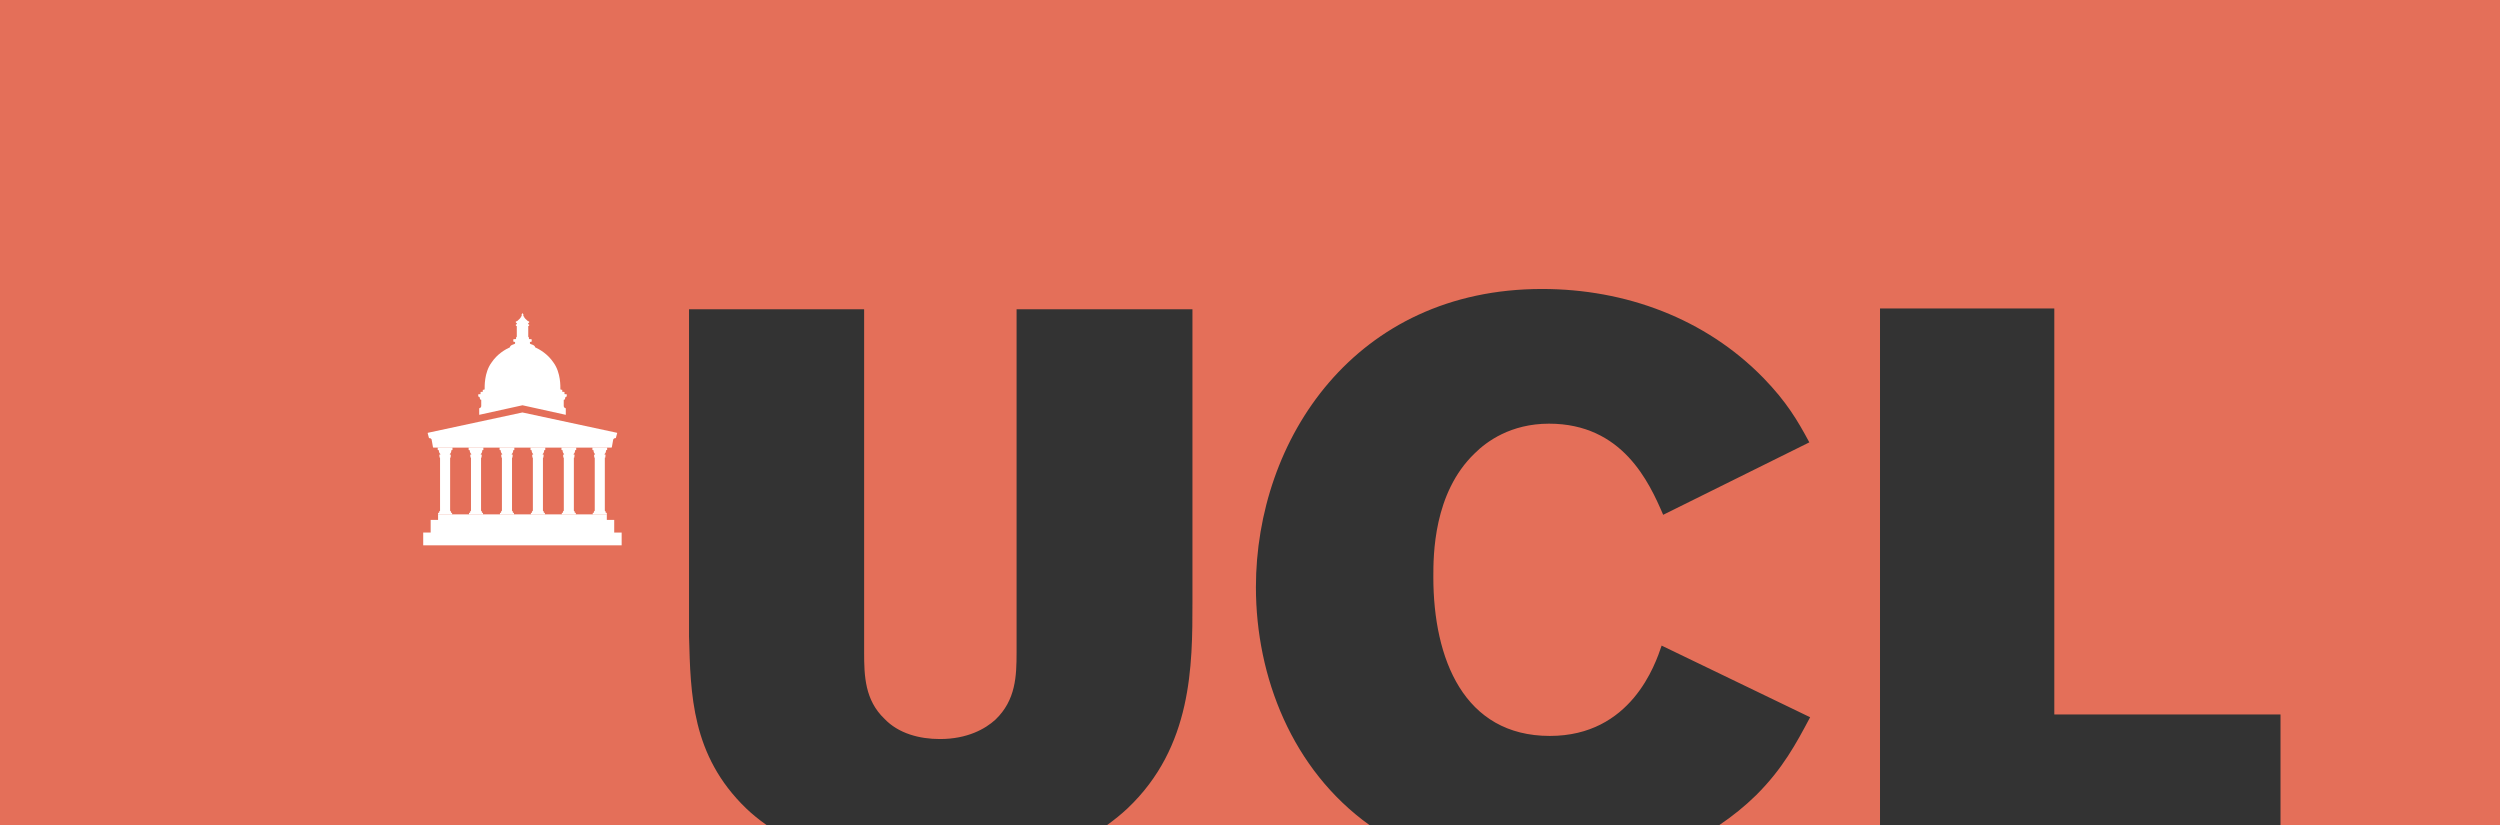 <?xml version="1.0" encoding="UTF-8"?> <svg xmlns="http://www.w3.org/2000/svg" width="200" height="66" viewBox="0 0 200 66" fill="none"><rect x="0" y="0" width="200" height="66" fill="#333333" stroke="none"/> <g clip-path="url(#clip0_904_3409)"> <path d="M-815.807 -26.4V66H61.32C60.727 65.581 60.178 65.136 59.687 64.667C55.307 60.431 55.248 55.512 55.122 50.902V24.74H69.13V52.211C69.13 54.079 69.194 56.01 70.757 57.504C71.882 58.688 73.573 59.123 75.197 59.123C77.384 59.123 78.825 58.313 79.638 57.568C81.263 56.01 81.326 54.079 81.326 52.211V24.74H95.396V48.16C95.396 53.205 95.396 59.746 90.206 64.666C89.71 65.131 89.163 65.576 88.572 65.999H109.549C103.374 61.566 100.473 54.16 100.473 46.975C100.473 35.141 108.416 23.118 123.36 23.118C130.052 23.118 136.429 25.486 141.058 30.221C142.934 32.152 143.811 33.646 144.747 35.389L133.054 41.184C131.927 38.565 129.801 33.894 123.923 33.894C120.858 33.894 118.92 35.327 117.982 36.262C114.667 39.437 114.667 44.42 114.667 46.168C114.667 52.706 117.109 58.874 123.986 58.874C130.491 58.874 132.429 53.143 132.931 51.648L144.811 57.379C143.684 59.497 142.623 61.489 140.496 63.608C139.585 64.502 138.597 65.296 137.553 65.999H150.401V24.677H164.344V57.155H182.441V66H207.639V-26.4H-815.807Z" fill="#E46F59"></path> <path d="M49.346 34.62C49.319 34.614 41.794 32.997 41.794 32.997C41.794 32.997 34.259 34.617 34.244 34.62C34.203 34.628 34.217 34.663 34.217 34.663L34.321 35.05L34.343 35.049L34.339 35.05C34.339 35.05 34.455 35.035 34.525 35.143L34.637 35.764C34.637 35.764 34.64 35.807 34.683 35.807C34.729 35.807 34.957 35.807 34.957 35.807H48.63C48.63 35.807 48.867 35.807 48.905 35.807C48.942 35.807 48.947 35.775 48.947 35.775L49.059 35.154C49.125 35.032 49.251 35.049 49.251 35.049L49.248 35.049L49.266 35.049L49.371 34.662C49.373 34.663 49.388 34.628 49.346 34.62Z" fill="white"></path> <path d="M48.556 36.006C48.565 36.006 48.571 36 48.571 35.99V35.798C48.571 35.788 48.562 35.797 48.556 35.797H47.409C47.401 35.797 47.392 35.788 47.392 35.798V35.99C47.392 36.001 47.401 36.006 47.409 36.006L47.458 36.007C47.479 36.007 47.482 36.03 47.482 36.052C47.482 36.081 47.494 36.23 47.599 36.32C47.612 36.334 47.61 36.369 47.577 36.369C47.574 36.369 47.544 36.369 47.542 36.369C47.516 36.369 47.514 36.386 47.523 36.4C47.532 36.418 47.535 36.469 47.535 36.493C47.535 36.517 47.535 36.559 47.535 36.577C47.535 36.591 47.537 36.605 47.551 36.605C47.553 36.605 47.566 36.605 47.567 36.605C47.567 36.605 47.58 36.602 47.58 36.617C47.58 36.628 47.58 36.634 47.58 36.634V40.854C47.566 40.868 47.523 40.913 47.519 40.915C47.516 40.92 47.51 40.925 47.51 40.931V41.002C47.51 41.008 47.509 41.016 47.505 41.017C47.502 41.021 47.495 41.022 47.49 41.022H47.438C47.426 41.022 47.42 41.031 47.42 41.04C47.42 41.04 47.42 41.157 47.42 41.162H48.544C48.544 41.158 48.544 41.04 48.544 41.04C48.544 41.03 48.536 41.022 48.528 41.022H48.476C48.469 41.022 48.463 41.021 48.46 41.017C48.457 41.015 48.454 41.007 48.454 41.002V40.933C48.454 40.927 48.453 40.923 48.447 40.918C48.44 40.912 48.404 40.875 48.386 40.856V36.635C48.386 36.635 48.386 36.629 48.386 36.618C48.386 36.605 48.397 36.606 48.397 36.606C48.398 36.606 48.412 36.606 48.413 36.606C48.428 36.606 48.431 36.593 48.431 36.578C48.431 36.562 48.431 36.518 48.431 36.494C48.431 36.471 48.435 36.42 48.443 36.402C48.453 36.388 48.45 36.37 48.423 36.37C48.422 36.37 48.39 36.37 48.389 36.37C48.356 36.37 48.352 36.334 48.366 36.322C48.471 36.236 48.483 36.086 48.483 36.057C48.483 36.031 48.481 36.008 48.51 36.008L48.556 36.006Z" fill="white"></path> <path d="M46.082 36.006C46.09 36.006 46.097 36 46.097 35.99V35.798C46.097 35.788 46.088 35.797 46.082 35.797H44.933C44.923 35.797 44.917 35.788 44.917 35.798V35.99C44.917 36.001 44.924 36.006 44.933 36.006L44.983 36.007C45.005 36.007 45.006 36.03 45.006 36.052C45.006 36.081 45.02 36.23 45.123 36.32C45.136 36.334 45.132 36.369 45.102 36.369C45.1 36.369 45.068 36.369 45.067 36.369C45.04 36.369 45.037 36.386 45.045 36.4C45.057 36.418 45.058 36.469 45.058 36.493C45.058 36.517 45.058 36.559 45.058 36.577C45.058 36.591 45.061 36.605 45.075 36.605H45.091C45.091 36.605 45.104 36.602 45.104 36.617C45.104 36.628 45.105 36.634 45.105 36.634V40.854C45.091 40.868 45.045 40.913 45.043 40.915C45.038 40.92 45.036 40.925 45.036 40.931V41.002C45.036 41.008 45.036 41.016 45.029 41.017C45.026 41.021 45.02 41.022 45.015 41.022H44.961C44.952 41.022 44.946 41.031 44.946 41.04C44.946 41.04 44.946 41.157 44.946 41.162H46.068C46.068 41.158 46.068 41.04 46.068 41.04C46.068 41.03 46.059 41.022 46.052 41.022H45.999C45.992 41.022 45.985 41.021 45.983 41.017C45.979 41.015 45.977 41.007 45.977 41.002V40.933C45.977 40.927 45.976 40.923 45.97 40.918C45.965 40.912 45.928 40.875 45.909 40.856V36.635C45.909 36.635 45.909 36.629 45.909 36.618C45.909 36.605 45.922 36.606 45.922 36.606C45.923 36.606 45.936 36.606 45.936 36.606C45.951 36.606 45.952 36.593 45.952 36.578C45.952 36.562 45.952 36.518 45.952 36.494C45.952 36.471 45.958 36.42 45.967 36.402C45.974 36.388 45.971 36.37 45.945 36.37C45.944 36.37 45.914 36.37 45.911 36.37C45.879 36.37 45.875 36.334 45.89 36.322C45.995 36.236 46.007 36.086 46.007 36.057C46.007 36.031 46.005 36.008 46.032 36.008L46.082 36.006Z" fill="white"></path> <path d="M43.607 36.006C43.617 36.006 43.621 36 43.621 35.99V35.798C43.621 35.788 43.615 35.797 43.607 35.797H42.458C42.449 35.797 42.442 35.788 42.442 35.798V35.99C42.442 36.001 42.449 36.006 42.458 36.006L42.508 36.007C42.529 36.007 42.53 36.03 42.53 36.052C42.53 36.081 42.544 36.23 42.649 36.32C42.663 36.334 42.658 36.369 42.628 36.369C42.625 36.369 42.594 36.369 42.592 36.369C42.565 36.369 42.564 36.386 42.572 36.4C42.582 36.418 42.585 36.469 42.585 36.493C42.585 36.517 42.585 36.559 42.585 36.577C42.585 36.591 42.586 36.605 42.599 36.605C42.601 36.605 42.615 36.605 42.615 36.605C42.615 36.605 42.63 36.602 42.63 36.617C42.63 36.628 42.63 36.634 42.63 36.634V40.854C42.616 40.868 42.572 40.913 42.567 40.915C42.563 40.92 42.559 40.925 42.559 40.931V41.002C42.559 41.008 42.558 41.016 42.555 41.017C42.551 41.021 42.544 41.022 42.54 41.022H42.487C42.479 41.022 42.471 41.031 42.471 41.04C42.471 41.04 42.471 41.157 42.471 41.162H43.593C43.593 41.158 43.593 41.04 43.593 41.04C43.593 41.03 43.585 41.022 43.577 41.022H43.524C43.517 41.022 43.51 41.021 43.508 41.017C43.505 41.015 43.503 41.007 43.503 41.002V40.933C43.503 40.927 43.501 40.923 43.497 40.918C43.49 40.912 43.455 40.875 43.435 40.856V36.635C43.435 36.635 43.435 36.629 43.435 36.618C43.435 36.605 43.447 36.606 43.447 36.606C43.449 36.606 43.462 36.606 43.462 36.606C43.478 36.606 43.479 36.593 43.479 36.578C43.479 36.562 43.479 36.518 43.479 36.494C43.479 36.471 43.483 36.42 43.494 36.402C43.501 36.388 43.501 36.37 43.474 36.37C43.472 36.37 43.441 36.37 43.438 36.37C43.406 36.37 43.4 36.334 43.418 36.322C43.522 36.236 43.532 36.086 43.532 36.057C43.532 36.031 43.532 36.008 43.559 36.008L43.607 36.006Z" fill="white"></path> <path d="M41.131 36.006C41.141 36.006 41.147 36 41.147 35.99V35.798C41.147 35.788 41.139 35.797 41.131 35.797H39.982C39.973 35.797 39.968 35.788 39.968 35.798V35.99C39.968 36.001 39.973 36.006 39.982 36.006L40.031 36.007C40.054 36.007 40.055 36.03 40.055 36.052C40.055 36.081 40.069 36.23 40.173 36.32C40.187 36.334 40.182 36.369 40.152 36.369C40.149 36.369 40.118 36.369 40.116 36.369C40.089 36.369 40.088 36.386 40.096 36.4C40.106 36.418 40.109 36.469 40.109 36.493C40.109 36.517 40.109 36.559 40.109 36.577C40.109 36.591 40.11 36.605 40.126 36.605C40.126 36.605 40.141 36.605 40.142 36.605C40.142 36.605 40.154 36.602 40.154 36.617C40.154 36.628 40.154 36.634 40.154 36.634V40.854C40.142 40.868 40.096 40.913 40.092 40.915C40.089 40.92 40.087 40.925 40.087 40.931V41.002C40.087 41.008 40.085 41.016 40.08 41.017C40.075 41.021 40.068 41.022 40.065 41.022H40.012C40.002 41.022 39.996 41.031 39.996 41.04C39.996 41.04 39.996 41.157 39.996 41.162H41.118C41.118 41.158 41.118 41.04 41.118 41.04C41.118 41.03 41.111 41.022 41.102 41.022H41.049C41.042 41.022 41.036 41.021 41.033 41.017C41.03 41.015 41.029 41.007 41.029 41.002V40.933C41.029 40.927 41.028 40.923 41.022 40.918C41.015 40.912 40.98 40.875 40.961 40.856V36.635C40.961 36.635 40.959 36.629 40.959 36.618C40.959 36.605 40.972 36.606 40.972 36.606C40.973 36.606 40.986 36.606 40.988 36.606C41.002 36.606 41.004 36.593 41.004 36.578C41.004 36.562 41.004 36.518 41.004 36.494C41.004 36.471 41.008 36.42 41.018 36.402C41.026 36.388 41.023 36.37 40.998 36.37C40.995 36.37 40.965 36.37 40.964 36.37C40.93 36.37 40.925 36.334 40.941 36.322C41.046 36.236 41.057 36.086 41.057 36.057C41.057 36.031 41.056 36.008 41.083 36.008L41.131 36.006Z" fill="white"></path> <path d="M38.655 36.006C38.665 36.006 38.67 36 38.67 35.99V35.798C38.67 35.788 38.663 35.797 38.655 35.797H37.508C37.498 35.797 37.492 35.788 37.492 35.798V35.99C37.492 36.001 37.499 36.006 37.508 36.006L37.555 36.007C37.578 36.007 37.58 36.03 37.58 36.052C37.58 36.081 37.594 36.23 37.699 36.32C37.713 36.334 37.708 36.369 37.676 36.369C37.675 36.369 37.642 36.369 37.641 36.369C37.614 36.369 37.612 36.386 37.621 36.4C37.63 36.418 37.633 36.469 37.633 36.493C37.633 36.517 37.633 36.559 37.633 36.577C37.633 36.591 37.635 36.605 37.651 36.605C37.652 36.605 37.665 36.605 37.665 36.605C37.665 36.605 37.679 36.602 37.679 36.617C37.679 36.628 37.679 36.634 37.679 36.634V40.854C37.665 40.868 37.621 40.913 37.618 40.915C37.612 40.92 37.61 40.925 37.61 40.931V41.002C37.61 41.008 37.608 41.016 37.604 41.017C37.601 41.021 37.594 41.022 37.589 41.022H37.538C37.527 41.022 37.521 41.031 37.521 41.04C37.521 41.04 37.521 41.157 37.521 41.162H38.642C38.642 41.158 38.642 41.04 38.642 41.04C38.642 41.03 38.635 41.022 38.628 41.022H38.573C38.568 41.022 38.562 41.021 38.559 41.017C38.555 41.015 38.553 41.007 38.553 41.002V40.933C38.553 40.927 38.552 40.923 38.546 40.918C38.541 40.912 38.503 40.875 38.484 40.856V36.635C38.484 36.635 38.484 36.629 38.484 36.618C38.484 36.605 38.496 36.606 38.496 36.606C38.498 36.606 38.511 36.606 38.511 36.606C38.527 36.606 38.528 36.593 38.528 36.578C38.528 36.562 38.528 36.518 38.528 36.494C38.528 36.471 38.532 36.42 38.542 36.402C38.552 36.388 38.549 36.37 38.522 36.37C38.521 36.37 38.489 36.37 38.487 36.37C38.454 36.37 38.45 36.334 38.465 36.322C38.571 36.236 38.582 36.086 38.582 36.057C38.582 36.031 38.58 36.008 38.608 36.008L38.655 36.006Z" fill="white"></path> <path d="M36.181 36.006C36.19 36.006 36.198 36 36.198 35.99V35.798C36.198 35.788 36.188 35.797 36.181 35.797H35.033C35.024 35.797 35.018 35.788 35.018 35.798V35.99C35.018 36.001 35.025 36.006 35.033 36.006L35.082 36.007C35.105 36.007 35.106 36.03 35.106 36.052C35.106 36.081 35.12 36.23 35.224 36.32C35.238 36.334 35.233 36.369 35.203 36.369C35.2 36.369 35.169 36.369 35.166 36.369C35.141 36.369 35.139 36.386 35.147 36.4C35.157 36.418 35.159 36.469 35.159 36.493C35.159 36.517 35.159 36.559 35.159 36.577C35.159 36.591 35.16 36.605 35.176 36.605H35.192C35.192 36.605 35.204 36.602 35.204 36.617C35.204 36.628 35.204 36.634 35.204 36.634V40.854C35.192 40.868 35.148 40.913 35.143 40.915C35.139 40.92 35.136 40.925 35.136 40.931V41.002C35.136 41.008 35.135 41.016 35.132 41.017C35.128 41.021 35.12 41.022 35.116 41.022H35.063C35.054 41.022 35.046 41.031 35.046 41.04C35.046 41.04 35.046 41.157 35.046 41.162H36.169C36.169 41.158 36.169 41.04 36.169 41.04C36.169 41.03 36.162 41.022 36.153 41.022H36.099C36.093 41.022 36.086 41.021 36.085 41.017C36.079 41.015 36.078 41.007 36.078 41.002V40.933C36.078 40.927 36.077 40.923 36.072 40.918C36.065 40.912 36.029 40.875 36.01 40.856V36.635C36.01 36.635 36.01 36.629 36.01 36.618C36.01 36.605 36.021 36.606 36.021 36.606C36.022 36.606 36.036 36.606 36.036 36.606C36.052 36.606 36.054 36.593 36.054 36.578C36.054 36.562 36.054 36.518 36.054 36.494C36.054 36.471 36.057 36.42 36.068 36.402C36.075 36.388 36.074 36.37 36.048 36.37C36.045 36.37 36.016 36.37 36.013 36.37C35.979 36.37 35.976 36.334 35.991 36.322C36.095 36.236 36.106 36.086 36.106 36.057C36.106 36.031 36.105 36.008 36.133 36.008L36.181 36.006Z" fill="white"></path> <path d="M45.308 31.536C45.308 31.536 45.214 31.536 45.19 31.536C45.158 31.536 45.16 31.511 45.16 31.511C45.16 31.511 45.16 31.41 45.16 31.383C45.16 31.351 45.127 31.351 45.127 31.351C45.127 31.351 45.04 31.351 45.012 31.351C44.979 31.351 44.981 31.322 44.981 31.322V31.204C44.981 31.204 44.981 31.178 44.951 31.178C44.94 31.178 44.901 31.178 44.881 31.178C44.857 31.178 44.831 31.158 44.83 31.124C44.826 30.964 44.881 29.832 44.283 29.011C43.813 28.306 43.165 27.95 42.806 27.782C42.799 27.629 42.583 27.571 42.488 27.538C42.438 27.522 42.394 27.501 42.394 27.457C42.394 27.455 42.392 27.407 42.392 27.405C42.392 27.358 42.435 27.338 42.501 27.34C42.52 27.341 42.536 27.324 42.536 27.31V27.173C42.536 27.154 42.519 27.131 42.49 27.131C42.443 27.131 42.389 27.131 42.361 27.131C42.33 27.131 42.315 27.102 42.315 27.086C42.315 27.059 42.315 27.071 42.315 27.017C42.315 26.977 42.284 26.954 42.26 26.942V26.097C42.26 26.069 42.281 26.072 42.301 26.072C42.304 26.072 42.308 26.072 42.31 26.071H42.313C42.324 26.071 42.333 26.061 42.333 26.05V25.97C42.333 25.958 42.324 25.95 42.313 25.95H42.275C42.261 25.944 42.252 25.927 42.252 25.888C42.252 25.849 42.265 25.83 42.281 25.828H42.313C42.324 25.828 42.333 25.819 42.333 25.808V25.725C42.333 25.714 42.324 25.706 42.313 25.706H42.271C42.252 25.703 42.237 25.695 42.219 25.68C42.076 25.566 41.931 25.403 41.931 25.377C41.931 25.363 41.931 25.363 41.931 25.347C41.931 25.329 41.913 25.295 41.874 25.295C41.834 25.295 41.841 25.255 41.86 25.255C41.874 25.255 41.876 25.252 41.876 25.233C41.876 25.22 41.876 25.2 41.876 25.178C41.876 25.154 41.803 25.051 41.803 25.051H41.797C41.797 25.051 41.724 25.152 41.724 25.178C41.724 25.2 41.724 25.221 41.724 25.233C41.724 25.251 41.73 25.255 41.74 25.255C41.761 25.255 41.766 25.295 41.729 25.295C41.69 25.295 41.672 25.329 41.672 25.347C41.672 25.362 41.671 25.363 41.671 25.377C41.671 25.402 41.526 25.566 41.382 25.68C41.363 25.695 41.349 25.703 41.331 25.706H41.288C41.276 25.706 41.268 25.715 41.268 25.725V25.807C41.268 25.819 41.278 25.827 41.288 25.827H41.322C41.336 25.83 41.349 25.848 41.349 25.887C41.349 25.926 41.338 25.943 41.326 25.949H41.287C41.276 25.949 41.268 25.958 41.268 25.969V26.05C41.268 26.061 41.278 26.071 41.287 26.071H41.291C41.295 26.071 41.298 26.071 41.301 26.071C41.319 26.071 41.343 26.068 41.343 26.096V26.942C41.319 26.954 41.286 26.977 41.286 27.016C41.286 27.07 41.286 27.058 41.286 27.086C41.286 27.102 41.272 27.13 41.24 27.13C41.213 27.13 41.158 27.13 41.111 27.13C41.083 27.13 41.064 27.152 41.064 27.172V27.309C41.064 27.323 41.08 27.341 41.099 27.339C41.165 27.337 41.209 27.356 41.209 27.405C41.209 27.407 41.208 27.454 41.208 27.457C41.208 27.5 41.163 27.521 41.114 27.537C41.019 27.57 40.802 27.628 40.797 27.782C40.437 27.948 39.788 28.306 39.319 29.01C38.72 29.83 38.777 30.964 38.772 31.123C38.77 31.157 38.746 31.178 38.72 31.178C38.703 31.178 38.662 31.178 38.651 31.178C38.621 31.178 38.621 31.203 38.621 31.203V31.321C38.621 31.321 38.622 31.35 38.591 31.35C38.561 31.35 38.473 31.35 38.473 31.35C38.473 31.35 38.443 31.35 38.443 31.383C38.443 31.408 38.443 31.51 38.443 31.51C38.443 31.51 38.444 31.535 38.41 31.535C38.388 31.535 38.292 31.535 38.292 31.535C38.292 31.535 38.26 31.535 38.26 31.57C38.26 31.588 38.26 31.665 38.26 31.706C38.26 31.721 38.27 31.724 38.28 31.725C38.315 31.73 38.386 31.762 38.386 31.84C38.386 31.974 38.467 31.987 38.499 31.987V32.48C38.499 32.595 38.41 32.639 38.36 32.652C38.349 32.653 38.337 32.666 38.337 32.68C38.337 32.693 38.337 33.186 38.337 33.186L41.797 32.422H41.802L45.263 33.186C45.263 33.186 45.263 32.691 45.263 32.68C45.263 32.665 45.249 32.654 45.238 32.652C45.188 32.639 45.099 32.594 45.099 32.48V31.987C45.133 31.987 45.213 31.974 45.213 31.84C45.213 31.763 45.286 31.73 45.319 31.725C45.331 31.724 45.34 31.721 45.34 31.706C45.34 31.664 45.34 31.588 45.34 31.57C45.342 31.536 45.308 31.536 45.308 31.536Z" fill="white"></path> <path d="M49.137 42.605V41.592H48.545V41.15H35.046V41.592H34.453V42.603H33.857V43.626L49.732 43.626V42.605H49.137Z" fill="white"></path> </g> <defs> <clipPath id="clip0_904_3409"> <rect width="200" height="66" fill="white"></rect> </clipPath> </defs> </svg> 